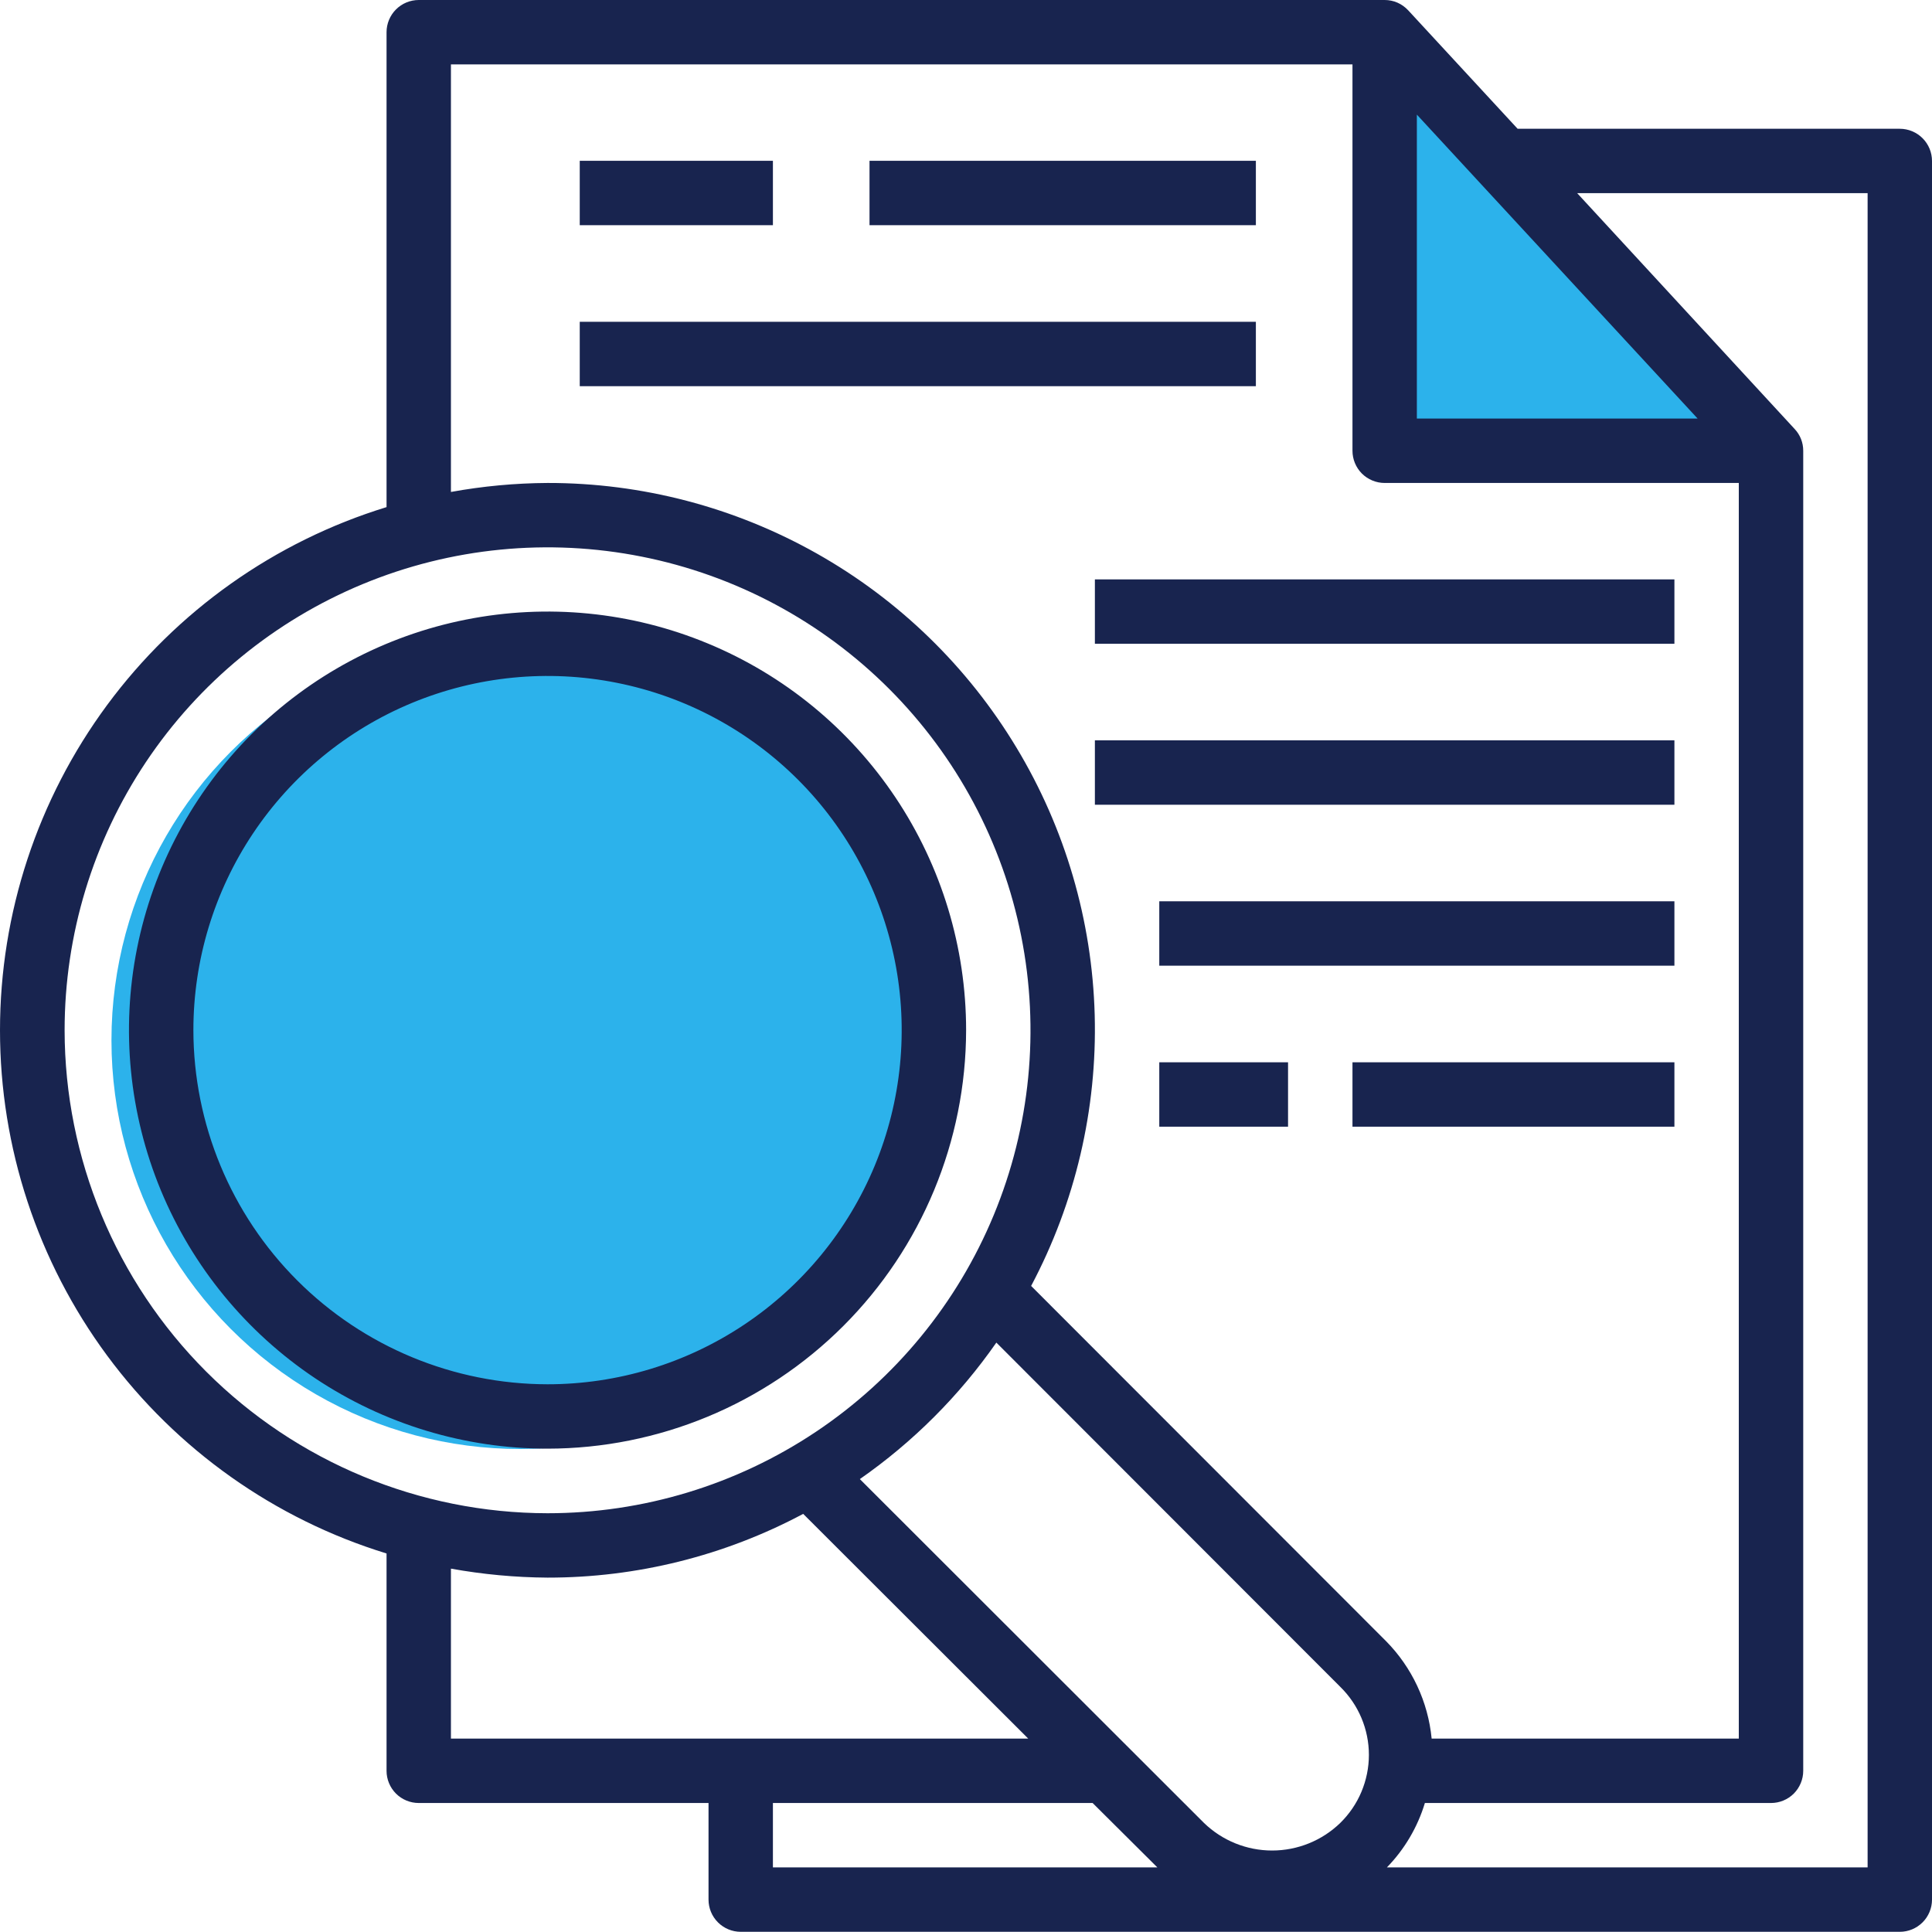 <svg width="52" height="52" viewBox="0 0 52 52" fill="none" xmlns="http://www.w3.org/2000/svg">
<circle cx="14" cy="28" r="11" fill="#2CB2EB"/>
<path d="M37.5 12.5L47 12V11L39 3L37.5 2V12.5Z" fill="#2CB2EB"/>
<path d="M51.133 3.466H40.847L37.901 0.277C37.82 0.19 37.722 0.12 37.614 0.072C37.505 0.024 37.387 -0 37.268 5.93753e-07H11.271C11.041 5.93753e-07 10.821 0.091 10.658 0.254C10.496 0.416 10.404 0.637 10.404 0.867V13.649C7.392 14.574 4.756 16.442 2.883 18.976C1.011 21.511 0 24.579 0 27.73C0 30.882 1.011 33.95 2.883 36.485C4.756 39.019 7.392 40.887 10.404 41.812V47.662C10.404 47.892 10.496 48.112 10.658 48.275C10.821 48.437 11.041 48.528 11.271 48.528H19.07V51.128C19.07 51.358 19.161 51.578 19.324 51.741C19.486 51.903 19.707 51.995 19.937 51.995H51.133C51.363 51.995 51.584 51.903 51.746 51.741C51.909 51.578 52 51.358 52 51.128V4.333C52 4.103 51.909 3.883 51.746 3.72C51.584 3.558 51.363 3.466 51.133 3.466ZM38.135 3.085L45.691 11.265H38.135V3.085ZM1.739 27.73C1.739 25.16 2.501 22.646 3.929 20.509C5.358 18.371 7.388 16.705 9.763 15.721C12.138 14.737 14.752 14.48 17.273 14.982C19.795 15.483 22.111 16.721 23.929 18.539C25.747 20.357 26.985 22.673 27.486 25.195C27.988 27.716 27.73 30.33 26.746 32.705C25.763 35.08 24.096 37.11 21.959 38.538C19.821 39.967 17.308 40.729 14.737 40.729C11.291 40.725 7.987 39.354 5.55 36.917C3.114 34.48 1.743 31.177 1.739 27.73ZM12.137 46.795V42.22C12.995 42.375 13.865 42.456 14.737 42.462C17.137 42.464 19.5 41.875 21.618 40.746L27.675 46.795H12.137ZM20.803 50.261V48.528H29.408L31.15 50.261H20.803ZM36.072 49.066C35.581 49.541 34.923 49.807 34.239 49.807C33.556 49.807 32.898 49.541 32.407 49.066L23.143 39.81C24.575 38.812 25.819 37.568 26.817 36.136L36.072 45.4C36.316 45.639 36.511 45.924 36.643 46.239C36.775 46.553 36.844 46.891 36.844 47.233C36.844 47.574 36.775 47.912 36.643 48.227C36.511 48.542 36.316 48.827 36.072 49.066ZM27.753 34.611C28.943 32.367 29.533 29.854 29.464 27.315C29.395 24.776 28.67 22.298 27.359 20.123C26.049 17.947 24.198 16.147 21.986 14.899C19.774 13.651 17.277 12.996 14.737 12.999C13.865 13.004 12.995 13.085 12.137 13.241V1.733H36.402V12.132C36.402 12.362 36.493 12.582 36.655 12.745C36.818 12.907 37.038 12.999 37.268 12.999H46.8V46.795H38.533C38.437 45.804 38.003 44.877 37.303 44.169L27.753 34.611ZM50.267 50.261H37.329C37.803 49.774 38.154 49.179 38.351 48.528H47.667C47.897 48.528 48.117 48.437 48.28 48.275C48.442 48.112 48.534 47.892 48.534 47.662V12.132C48.535 11.913 48.451 11.701 48.3 11.543L42.45 5.199H50.267V50.261Z" fill="#18244F"/>
<path d="M15.604 4.328H20.803V6.061H15.604V4.328ZM23.403 4.328H33.802V6.061H23.403V4.328ZM15.604 8.661H33.802V10.394H15.604V8.661ZM29.469 15.594H45.067V17.327H29.469V15.594ZM29.469 19.927H45.067V21.66H29.469V19.927ZM31.202 24.259H45.067V25.992H31.202V24.259ZM31.202 28.592H34.668V30.325H31.202V28.592ZM36.402 28.592H45.067V30.325H36.402V28.592ZM26.003 27.726C26.003 25.498 25.342 23.32 24.104 21.467C22.866 19.614 21.107 18.17 19.048 17.318C16.99 16.465 14.725 16.242 12.539 16.677C10.354 17.111 8.347 18.184 6.771 19.76C5.196 21.335 4.123 23.343 3.688 25.528C3.253 27.713 3.477 29.978 4.329 32.037C5.182 34.095 6.626 35.855 8.478 37.093C10.331 38.331 12.509 38.991 14.737 38.991C17.724 38.988 20.587 37.8 22.699 35.688C24.811 33.576 25.999 30.712 26.003 27.726ZM5.205 27.726C5.205 25.84 5.764 23.997 6.811 22.43C7.859 20.862 9.348 19.64 11.089 18.919C12.831 18.198 14.748 18.009 16.597 18.377C18.446 18.744 20.144 19.652 21.478 20.985C22.811 22.318 23.718 24.017 24.086 25.866C24.454 27.715 24.265 29.632 23.544 31.374C22.822 33.115 21.601 34.604 20.033 35.651C18.465 36.699 16.622 37.258 14.737 37.258C12.21 37.255 9.787 36.25 8 34.463C6.213 32.676 5.208 30.253 5.205 27.726Z" fill="#18244F"/>
</svg>
